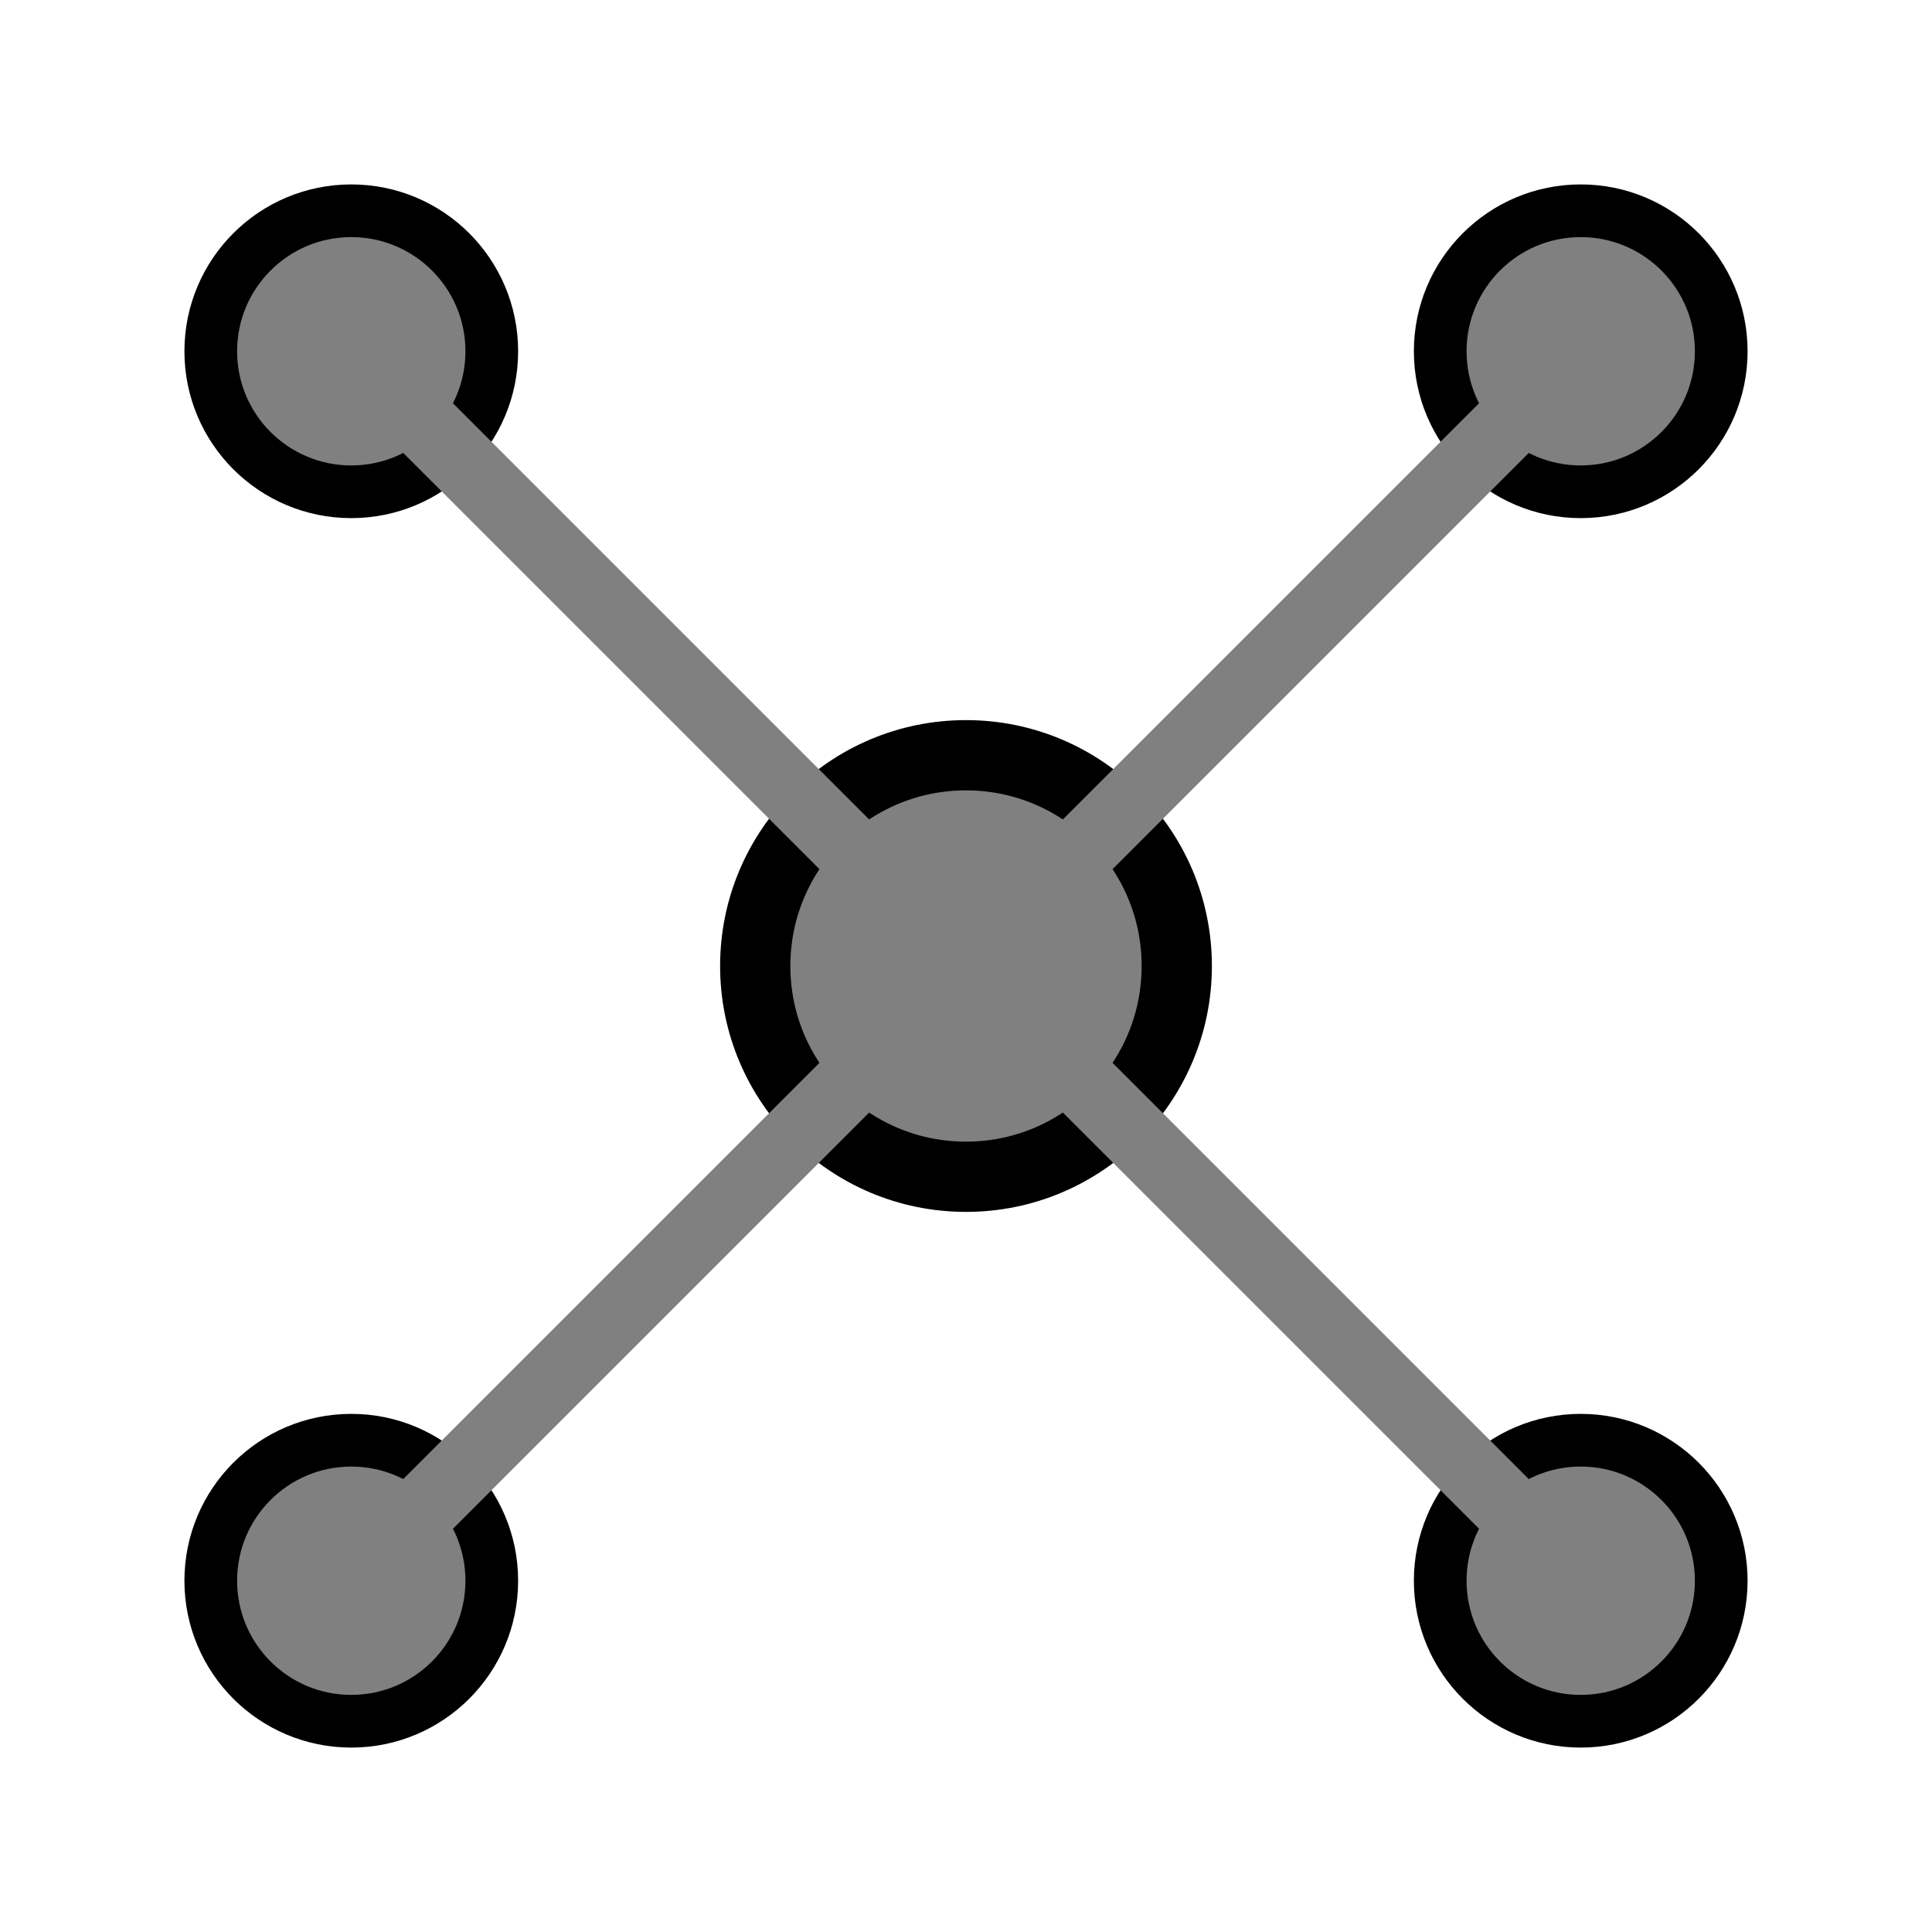 <svg width="55" height="55" viewBox="0 0 55 55" fill="none" xmlns="http://www.w3.org/2000/svg">
  <!-- Central hub -->
  <circle cx="27.5" cy="27.5" r="6" fill="#808080" stroke="#000000" stroke-width="2"/>
  <!-- Modules -->
  <circle cx="10" cy="10" r="4" fill="#808080" stroke="#000000" stroke-width="1.5"/>
  <circle cx="45" cy="10" r="4" fill="#808080" stroke="#000000" stroke-width="1.5"/>
  <circle cx="10" cy="45" r="4" fill="#808080" stroke="#000000" stroke-width="1.5"/>
  <circle cx="45" cy="45" r="4" fill="#808080" stroke="#000000" stroke-width="1.5"/>
  <!-- Lines -->
  <line x1="27.5" y1="27.5" x2="10" y2="10" stroke="#808080" stroke-width="2"/>
  <line x1="27.5" y1="27.5" x2="45" y2="10" stroke="#808080" stroke-width="2"/>
  <line x1="27.5" y1="27.5" x2="10" y2="45" stroke="#808080" stroke-width="2"/>
  <line x1="27.5" y1="27.5" x2="45" y2="45" stroke="#808080" stroke-width="2"/>
</svg>
